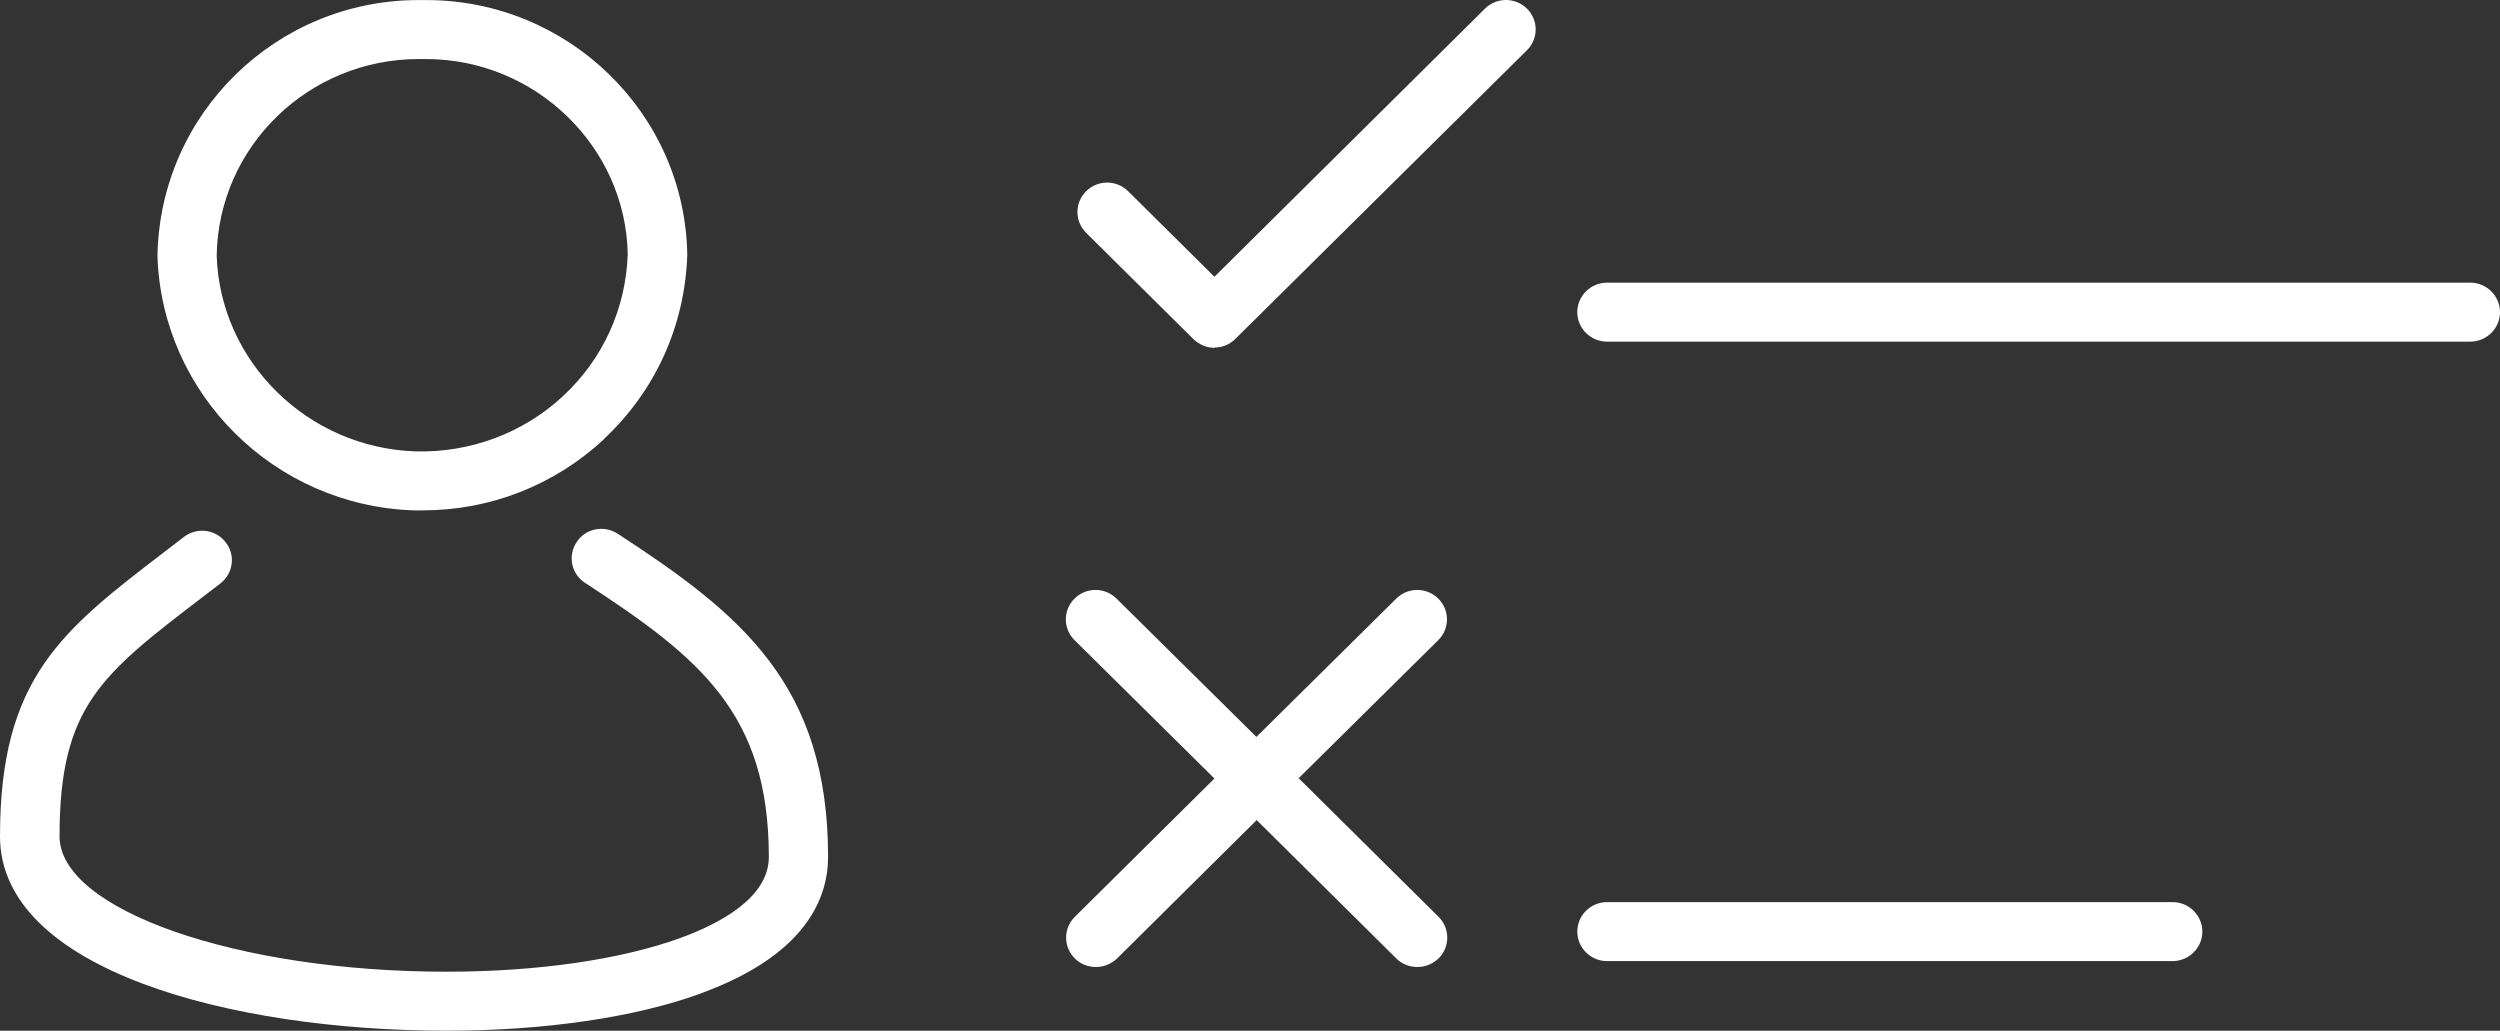 <svg width="114" height="47" viewBox="0 0 114 47" fill="none" xmlns="http://www.w3.org/2000/svg">
<rect x="0" y="0" width="114" height="47" fill="#333333" stroke="none"/>
<path d="M55.392 15.862C55.039 15.862 54.699 15.727 54.428 15.472L49.528 10.616C48.999 10.091 48.999 9.244 49.528 8.719C50.057 8.195 50.913 8.195 51.442 8.719L55.378 12.62L67.716 0.393C68.245 -0.131 69.1 -0.131 69.63 0.393C70.159 0.918 70.159 1.765 69.63 2.29L56.328 15.458C56.057 15.727 55.717 15.848 55.364 15.848L55.392 15.862ZM31.937 45.305C36.756 43.557 37.76 40.947 37.76 39.078C37.76 31.209 33.783 27.994 28.164 24.336C27.54 23.932 26.698 24.093 26.291 24.726C25.884 25.344 26.047 26.178 26.685 26.582C31.897 29.985 35.059 32.514 35.059 39.078C35.059 40.92 32.86 42.104 31.014 42.776C28.3 43.758 24.513 44.31 20.36 44.31C10.804 44.31 2.715 41.485 2.715 38.136C2.715 32.218 4.615 30.765 9.203 27.254L10.044 26.609C10.641 26.151 10.75 25.304 10.288 24.726C9.827 24.134 8.985 24.026 8.388 24.484L7.547 25.129C2.837 28.734 0 30.9 0 38.136C0 44.229 10.546 47 20.36 47C24.839 47 28.951 46.395 31.951 45.305H31.937ZM27.526 20.031C29.874 17.839 31.232 14.88 31.34 11.611C31.232 5.168 25.911 0.003 19.437 0.003H19.084C12.609 0.003 7.289 5.168 7.18 11.678C7.384 17.974 12.514 23.071 18.88 23.273C19.016 23.273 19.138 23.273 19.274 23.273C22.355 23.273 25.273 22.13 27.54 20.031H27.526ZM19.26 2.693C19.26 2.693 19.369 2.693 19.423 2.693C24.418 2.693 28.53 6.688 28.625 11.584C28.544 14.059 27.499 16.373 25.667 18.068C23.848 19.762 21.418 20.65 18.948 20.583C14.021 20.422 10.03 16.48 9.881 11.652C9.963 6.675 14.075 2.693 19.084 2.693C19.138 2.693 19.206 2.693 19.26 2.693ZM114 14.234C114 13.494 113.389 12.889 112.643 12.889H73.281C72.534 12.889 71.924 13.494 71.924 14.234C71.924 14.974 72.534 15.579 73.281 15.579H112.643C113.389 15.579 114 14.974 114 14.234ZM59.206 35.5L65.585 29.191C66.114 28.667 66.114 27.819 65.585 27.295C65.056 26.77 64.201 26.77 63.671 27.295L57.292 33.603L50.913 27.295C50.383 26.77 49.528 26.77 48.999 27.295C48.469 27.819 48.469 28.667 48.999 29.191L55.378 35.5L49.012 41.808C48.483 42.333 48.483 43.18 49.012 43.705C49.284 43.974 49.623 44.095 49.976 44.095C50.329 44.095 50.668 43.96 50.94 43.705L57.305 37.396L63.671 43.705C63.943 43.974 64.282 44.095 64.635 44.095C64.988 44.095 65.327 43.96 65.599 43.705C66.128 43.18 66.128 42.333 65.599 41.808L59.233 35.5H59.206ZM100.427 42.481C100.427 41.741 99.816 41.136 99.07 41.136H73.281C72.534 41.136 71.924 41.741 71.924 42.481C71.924 43.22 72.534 43.826 73.281 43.826H99.07C99.816 43.826 100.427 43.22 100.427 42.481Z" fill="white"/>
</svg>